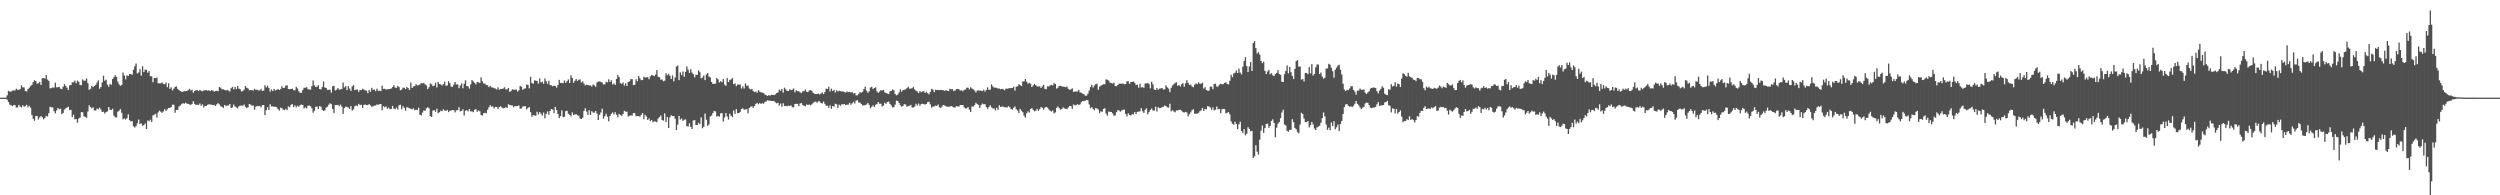 <svg xmlns="http://www.w3.org/2000/svg" width="1920" height="150"><path fill="#4f4f4f" d="M0 75h1v1H0zM1 75h1v1H1zM2 75h1v1H2zM3 75h1v1H3zM4 75h1v1H4zM5 73.222h1v3.312H5zM6 69.74h1v8.663H6zM7 70.365h1v9.991H7zM8 70.347h1v10.481H8zM9 69.566h1v11.927H9zM10 69.424h1v11.312H10zM11 69.537h1v11.135H11zM12 68.081h1v14.532H12zM13 68.877h1v13.614H13zM14 69.088h1v11.483H14zM15 68.41h1v13.458H15zM16 65.554h1v16.983H16zM17 67.067h1v13.77H17zM18 67.131h1v14.8H18zM19 69.825h1v11.719H19zM20 70.363h1v10.066H20zM21 68.401h1v13.987H21zM22 67.36h1v13.877H22zM23 66.149h1v16.576H23zM24 65.179h1v23.145H24zM25 63.132h1v28.066H25zM26 61.668h1v31.067H26zM27 62.247h1v26.853H27zM28 64.368h1v24.729H28zM29 63.904h1v27.86H29zM30 62.865h1v27.231H30zM31 65.215h1v23.916H31zM32 60.047h1v30.034H32zM33 59.972h1v31.662H33zM34 60.386h1v30.286H34zM35 57.612h1v31.382H35zM36 61.1h1v28.425H36zM37 62.038h1v24.852H37zM38 67.898h1v14.054H38zM39 67.657h1v14.818H39zM40 67.152h1v15.367H40zM41 67.284h1v18.107H41zM42 63.538h1v23.481H42zM43 67.053h1v17.732H43zM44 66.975h1v15.983H44zM45 66.776h1v17.203H45zM46 68.09h1v15.413H46zM47 68.507h1v19.199H47zM48 66.618h1v20.105H48zM49 64.629h1v19.519H49zM50 65.991h1v17.256H50zM51 67.362h1v15.244H51zM52 69.159h1v12.808H52zM53 65.609h1v18.988H53zM54 65.323h1v19.032H54zM55 63.245h1v26.642H55zM56 63.167h1v24.9H56zM57 61.832h1v29.783H57zM58 63.972h1v27.464H58zM59 61.924h1v32.342H59zM60 62.75h1v28.27H60zM61 65.211h1v25.049H61zM62 65.43h1v20.696H62zM63 60.956h1v25.317H63zM64 61.995h1v27.274H64zM65 61.972h1v27.842H65zM66 60.278h1v30.195H66zM67 63.824h1v21.762H67zM68 68.948h1v11.879H68zM69 68.207h1v13.96H69zM70 65.849h1v17.388H70zM71 66.943h1v15.486H71zM72 66.113h1v18.711H72zM73 65.24h1v19.675H73zM74 63.432h1v19.986H74zM75 61.72h1v22.19H75zM76 68.161h1v14.518H76zM77 66.863h1v17.224H77zM78 63.27h1v22.763H78zM79 58.173h1v27.565H79zM80 61.995h1v25.198H80zM81 61.176h1v24.91H81zM82 64.964h1v20.595H82zM83 66.602h1v15.573H83zM84 64.43h1v19.918H84zM85 65.067h1v19.384H85zM86 60.686h1v22.829H86zM87 59.296h1v29.54H87zM88 57.708h1v32.396H88zM89 59.065h1v31.055H89zM90 62.645h1v23.152H90zM91 64.748h1v20.252H91zM92 65.936h1v17.851H92zM93 65.156h1v21.469H93zM94 55.685h1v35.953H94zM95 58.01h1v32.95H95zM96 60.94h1v30.792H96zM97 57.87h1v32.893H97zM98 58.443h1v29.295H98zM99 56.836h1v35.48H99zM100 56.957h1v36.361H100zM101 57.456h1v35.578H101zM102 53.554h1v43.388H102zM103 50.839h1v47.109H103zM104 48.804h1v48.098H104zM105 56.435h1v38.293H105zM106 55.641h1v36.184H106zM107 53.149h1v42.142H107zM108 58.088h1v36.645H108zM109 50.958h1v45.61H109zM110 55.344h1v40.751H110zM111 53.467h1v41.369H111zM112 53.616h1v45.448H112zM113 55.852h1v36.638H113zM114 54.575h1v38.588H114zM115 58.498h1v33.385H115zM116 58.589h1v35.054H116zM117 63.178h1v25.468H117zM118 59.864h1v28.183H118zM119 59.93h1v27.439H119zM120 59.502h1v30.755H120zM121 64.011h1v22.344H121zM122 63.986h1v20.998H122zM123 63.982h1v21.843H123zM124 63.242h1v23.417H124zM125 64.437h1v21.176H125zM126 64.728h1v19.082H126zM127 63.345h1v21.978H127zM128 66.973h1v17.006H128zM129 63.954h1v18.975H129zM130 68.188h1v14.672H130zM131 67.056h1v15.203H131zM132 69.445h1v10.916H132zM133 68.04h1v12.383H133zM134 66.65h1v19.918H134zM135 66.332h1v18.132H135zM136 68.301h1v16.12H136zM137 69.271h1v12.6H137zM138 69.887h1v11.09H138zM139 70.512h1v9.496H139zM140 70.473h1v8.716H140zM141 69.96h1v9.776H141zM142 70.049h1v8.872H142zM143 69.816h1v9.686H143zM144 69.276h1v10.602H144zM145 68.202h1v11.996H145zM146 69.381h1v11.197H146zM147 69.022h1v10.785H147zM148 71.178h1v6.612H148zM149 69.814h1v9.97H149zM150 69.335h1v11.302H150zM151 69.134h1v11.286H151zM152 69.997h1v10.561H152zM153 68.996h1v10.476H153zM154 69.729h1v11.456H154zM155 70.104h1v10.085H155zM156 69.47h1v13.122H156zM157 69.319h1v11.996H157zM158 69.232h1v12.202H158zM159 69.674h1v10.753H159zM160 69.271h1v10.815H160zM161 69.983h1v10.277H161zM162 69.186h1v11.259H162zM163 69.562h1v11.25H163zM164 70.379h1v10.149H164zM165 69.907h1v11.492H165zM166 69.66h1v10.453H166zM167 70.029h1v9.16H167zM168 66.856h1v13.323H168zM169 67.399h1v14.108H169zM170 68.555h1v13.507H170zM171 68.546h1v14.321H171zM172 69.035h1v11.554H172zM173 69.489h1v12.03H173zM174 69.056h1v11.868H174zM175 69.594h1v11.479H175zM176 70.292h1v9.583H176zM177 67.763h1v15.2H177zM178 66.708h1v15.788H178zM179 68.635h1v11.625H179zM180 66.634h1v15.15H180zM181 68.399h1v14.074H181zM182 66.067h1v17.178H182zM183 68.053h1v13.587H183zM184 68.541h1v12.596H184zM185 70.317h1v10.831H185zM186 69.786h1v11.362H186zM187 68.811h1v11.456H187zM188 66.062h1v16.017H188zM189 67.408h1v15.64H189zM190 67.882h1v14.44H190zM191 69.292h1v10.6H191zM192 69.175h1v11.16H192zM193 69.239h1v11.996H193zM194 69.523h1v11.405H194zM195 68.211h1v16.086H195zM196 69.031h1v12.927H196zM197 68.804h1v12.547H197zM198 69.47h1v12.161H198zM199 69.445h1v11.932H199zM200 68.202h1v14.266H200zM201 69.843h1v10.948H201zM202 69.553h1v11.085H202zM203 65.437h1v22.921H203zM204 67.138h1v17.471H204zM205 65.797h1v16.535H205zM206 67.623h1v16.837H206zM207 70.381h1v9.68H207zM208 68.644h1v13.124H208zM209 69.928h1v11.744H209zM210 68.234h1v13.861H210zM211 69.493h1v12.422H211zM212 69.019h1v13.362H212zM213 68.31h1v15.498H213zM214 69.109h1v15.85H214zM215 68.385h1v14.363H215zM216 66.232h1v16.798H216zM217 67.598h1v16.564H217zM218 67.358h1v17.217H218zM219 65.701h1v17.929H219zM220 65.549h1v19.023H220zM221 68.328h1v13.326H221zM222 68.504h1v13.944H222zM223 68.358h1v12.179H223zM224 67.982h1v11.934H224zM225 69.207h1v13.097H225zM226 69.37h1v11.582H226zM227 66.655h1v15.766H227zM228 67.944h1v13.268H228zM229 70.095h1v11.868H229zM230 71.253h1v9.531H230zM231 71.272h1v9.027H231zM232 69.23h1v11.389H232zM233 67.381h1v15.978H233zM234 67.365h1v15.081H234zM235 66.854h1v16.37H235zM236 68.431h1v12.829H236zM237 68.685h1v12.289H237zM238 68.884h1v12.749H238zM239 66.142h1v16.997H239zM240 61.794h1v24.8H240zM241 65.522h1v19.51H241zM242 66.728h1v15.356H242zM243 66.621h1v15.182H243zM244 65.327h1v18.414H244zM245 68.328h1v13.113H245zM246 68.66h1v13.326H246zM247 66.774h1v17.597H247zM248 62.615h1v22.641H248zM249 67.172h1v17.576H249zM250 67.522h1v15.191H250zM251 69.001h1v12.992H251zM252 68.974h1v11.433H252zM253 68.946h1v10.33H253zM254 71.109h1v8.899H254zM255 66.245h1v17.48H255zM256 65.877h1v20.989H256zM257 69.434h1v11.266H257zM258 68.873h1v11.849H258zM259 67.648h1v12.902H259zM260 68.761h1v12.774H260zM261 68.699h1v11.637H261zM262 68.28h1v13.605H262zM263 63.403h1v24.079H263zM264 67.117h1v15.926H264zM265 66.158h1v15.724H265zM266 69.237h1v13.012H266zM267 66.193h1v16.368H267zM268 68.017h1v15.644H268zM269 69.777h1v11.703H269zM270 66.355h1v18.588H270zM271 65.364h1v18.684H271zM272 69.189h1v12.449H272zM273 68.802h1v12.145H273zM274 68.633h1v12.831H274zM275 70.56h1v9.192H275zM276 69.09h1v11.639H276zM277 69.239h1v11.192H277zM278 68.145h1v14.781H278zM279 68.761h1v11.843H279zM280 69.514h1v10.719H280zM281 69.566h1v11.197H281zM282 71.51h1v9.158H282zM283 69.042h1v10.927H283zM284 70.457h1v10.444H284zM285 67.451h1v14.493H285zM286 69.035h1v12.648H286zM287 68.719h1v12.364H287zM288 69.971h1v11.112H288zM289 68.072h1v12.094H289zM290 69.717h1v10.794H290zM291 69.614h1v10.423H291zM292 69.944h1v9.95H292zM293 65.806h1v18.881H293zM294 68.307h1v13.294H294zM295 68.168h1v14.276H295zM296 68.877h1v12.765H296zM297 68.472h1v15.086H297zM298 68.495h1v14.129H298zM299 68.376h1v15.541H299zM300 67.896h1v15.775H300zM301 66.852h1v14.482H301zM302 65.359h1v18.1H302zM303 67.255h1v16.606H303zM304 67.474h1v15.129H304zM305 65.923h1v18.238H305zM306 66.893h1v13.969H306zM307 69.333h1v11.092H307zM308 68.806h1v15.139H308zM309 67.294h1v14.326H309zM310 67.406h1v15.42H310zM311 68.452h1v16.576H311zM312 66.888h1v15.377H312zM313 67.687h1v15.068H313zM314 69.095h1v14.049H314zM315 63.398h1v20.181H315zM316 67.57h1v16.411H316zM317 66.419h1v16.791H317zM318 66.131h1v18.51H318zM319 64.597h1v19.604H319zM320 65.607h1v18.943H320zM321 65.43h1v17.313H321zM322 64.826h1v23.362H322zM323 63.796h1v24.809H323zM324 64.119h1v22.33H324zM325 63.638h1v21.172H325zM326 64.796h1v20.35H326zM327 65.575h1v17.59H327zM328 68.41h1v13.987H328zM329 66.98h1v16.214H329zM330 64.064h1v25.113H330zM331 64.774h1v25.107H331zM332 66.149h1v18.83H332zM333 65.737h1v18.796H333zM334 63.478h1v22.435H334zM335 67.136h1v16.393H335zM336 62.858h1v24.051H336zM337 64.529h1v21.673H337zM338 64.742h1v20.32H338zM339 65.664h1v19.735H339zM340 64.547h1v19.384H340zM341 62.698h1v22.074H341zM342 65.838h1v19.348H342zM343 65.575h1v18.828H343zM344 62.357h1v23.767H344zM345 63.876h1v21.245H345zM346 66.451h1v18.405H346zM347 66.733h1v17.794H347zM348 65.021h1v19.618H348zM349 62.881h1v23.424H349zM350 64.863h1v19.833H350zM351 64.735h1v20.009H351zM352 67.742h1v14.589H352zM353 65.673h1v19.943H353zM354 63.931h1v21.202H354zM355 67.765h1v16.214H355zM356 64.371h1v24.335H356zM357 61.697h1v23.381H357zM358 66.032h1v18.54H358zM359 66.341h1v19.224H359zM360 68.042h1v15.747H360zM361 64.851h1v20.721H361zM362 61.482h1v24.044H362zM363 62.526h1v23.632H363zM364 63.572h1v20.778H364zM365 64.838h1v18.975H365zM366 62.888h1v22.996H366zM367 63.199h1v21.598H367zM368 63.773h1v21.68H368zM369 59.402h1v28.936H369zM370 62.416h1v26.388H370zM371 64.041h1v22.909H371zM372 64.261h1v22.374H372zM373 65.327h1v21.639H373zM374 65.49h1v18.844H374zM375 66.941h1v15.496H375zM376 65.929h1v14.8H376zM377 67.09h1v14.804H377zM378 67.223h1v14.543H378zM379 67.694h1v15.631H379zM380 68.056h1v14.033H380zM381 68.715h1v13.477H381zM382 67.094h1v16.661H382zM383 68.928h1v13.294H383zM384 68.296h1v13.388H384zM385 68.232h1v14.408H385zM386 67.95h1v15.244H386zM387 67.042h1v15.841H387zM388 68.754h1v13.536H388zM389 68.541h1v14.39H389zM390 67.607h1v12.433H390zM391 70.624h1v10.064H391zM392 69.779h1v11.117H392zM393 68.612h1v12.428H393zM394 68.935h1v13.436H394zM395 68.925h1v12.458H395zM396 68.715h1v12.923H396zM397 70.287h1v11.133H397zM398 69.397h1v11.559H398zM399 65.973h1v17.491H399zM400 66.648h1v16.686H400zM401 68.99h1v12.845H401zM402 68.161h1v13.571H402zM403 67.893h1v13.669H403zM404 64.927h1v19.155H404zM405 65.147h1v17.867H405zM406 67.877h1v14.237H406zM407 59.056h1v27.123H407zM408 63.712h1v25.94H408zM409 64.384h1v24.012H409zM410 61.764h1v26.901H410zM411 61.842h1v27.047H411zM412 62.196h1v23.568H412zM413 64.229h1v23.69H413zM414 60.196h1v25.905H414zM415 63.288h1v24.026H415zM416 62.746h1v26.022H416zM417 64.364h1v22.062H417zM418 60.244h1v30.645H418zM419 62.338h1v25.145H419zM420 64.41h1v21.144H420zM421 62.034h1v26.022H421zM422 65.401h1v19.844H422zM423 65.467h1v18.309H423zM424 66.268h1v17.926H424zM425 65.865h1v21.039H425zM426 65.996h1v16.127H426zM427 67.312h1v17.267H427zM428 65.213h1v22.355H428zM429 61.331h1v29.35H429zM430 63.712h1v25.459H430zM431 63.663h1v21.103H431zM432 63.934h1v26.022H432zM433 61.791h1v27.849H433zM434 63.636h1v21.701H434zM435 62.354h1v22.696H435zM436 60.99h1v26.336H436zM437 63.769h1v24.447H437zM438 57.795h1v31.561H438zM439 59.917h1v26.459H439zM440 63.56h1v24.82H440zM441 62.038h1v25.88H441zM442 60.658h1v27.022H442zM443 62.146h1v26.484H443zM444 61.226h1v27.629H444zM445 60.981h1v30.041H445zM446 63.38h1v28.004H446zM447 62.393h1v28.038H447zM448 64.224h1v20.989H448zM449 65.513h1v17.608H449zM450 65.055h1v20.673H450zM451 65.231h1v23.063H451zM452 65.707h1v18.872H452zM453 65.598h1v22.719H453zM454 66.447h1v18.975H454zM455 64.879h1v21.559H455zM456 65.556h1v21.021H456zM457 66.63h1v18.643H457zM458 63.403h1v23.859H458zM459 62.695h1v29.446H459zM460 62.46h1v25.72H460zM461 62.892h1v23.545H461zM462 63.361h1v20.149H462zM463 64.888h1v26.256H463zM464 64.774h1v24.459H464zM465 62.746h1v24.562H465zM466 63.293h1v26.283H466zM467 60.885h1v32.303H467zM468 62.965h1v26.198H468zM469 61.642h1v25.8H469zM470 64.881h1v21.444H470zM471 64.073h1v23.843H471zM472 65.25h1v20.989H472zM473 60.629h1v27.546H473zM474 57.497h1v32.628H474zM475 59.253h1v28.265H475zM476 63.92h1v24.498H476zM477 64.394h1v24.591H477zM478 63.345h1v24.209H478zM479 65.742h1v19.391H479zM480 63.95h1v21.824H480zM481 66.035h1v19.796H481zM482 62.991h1v26.445H482zM483 62.425h1v26.507H483zM484 60.775h1v27.826H484zM485 60.825h1v28H485zM486 65.392h1v21.451H486zM487 65.085h1v21.854H487zM488 60.823h1v28.446H488zM489 62.428h1v26.716H489zM490 58.333h1v30.831H490zM491 60.143h1v29.494H491zM492 61.608h1v26.633H492zM493 61.478h1v25.308H493zM494 58.951h1v32.614H494zM495 59.674h1v28.485H495zM496 59.383h1v30.103H496zM497 59.239h1v32.946H497zM498 60.851h1v30.135H498zM499 58.626h1v34.454H499zM500 57.662h1v34.477H500zM501 57.928h1v35.976H501zM502 58.509h1v34.669H502zM503 57.204h1v36.109H503zM504 53.808h1v40.062H504zM505 58.907h1v32.142H505zM506 59.344h1v30.558H506zM507 61.189h1v27.42H507zM508 61.043h1v31.062H508zM509 62.354h1v30.298H509zM510 61.942h1v25.125H510zM511 56.243h1v37.446H511zM512 57.811h1v31.994H512zM513 56.724h1v41.637H513zM514 58.207h1v31.975H514zM515 60.635h1v27.864H515zM516 57.884h1v31.284H516zM517 62.425h1v26.738H517zM518 59.514h1v31.701H518zM519 51.082h1v48.81H519zM520 50.324h1v45.367H520zM521 61.519h1v27.457H521zM522 55.559h1v36.168H522zM523 57.658h1v33.399H523zM524 54.895h1v38.002H524zM525 58.978h1v32.969H525zM526 55.186h1v36.512H526zM527 50.99h1v45.846H527zM528 53.487h1v43.738H528zM529 55.943h1v38.73H529zM530 53.142h1v44.31H530zM531 55.769h1v43.294H531zM532 56.95h1v35.594H532zM533 59.438h1v32.824H533zM534 57.447h1v38.531H534zM535 57.491h1v38.563H535zM536 54.044h1v40.231H536zM537 55.46h1v39.876H537zM538 60.175h1v29.943H538zM539 59.546h1v38.94H539zM540 57.935h1v39.387H540zM541 61.533h1v25.697H541zM542 57.211h1v34.768H542zM543 56.085h1v40.609H543zM544 58.747h1v36.814H544zM545 59.498h1v30.009H545zM546 62.954h1v25.756H546zM547 64.453h1v22.415H547zM548 64.4h1v20.801H548zM549 64.206h1v21.403H549zM550 59.967h1v29.583H550zM551 60.917h1v28.132H551zM552 63.268h1v26.356H552zM553 62.379h1v24.724H553zM554 63.121h1v23.786H554zM555 60.736h1v32.582H555zM556 64.867h1v25.416H556zM557 65.886h1v21H557zM558 59.937h1v29.583H558zM559 63.041h1v28.762H559zM560 61.517h1v25.825H560zM561 60.905h1v28.002H561zM562 60.013h1v30.007H562zM563 64.604h1v20.233H563zM564 64.069h1v23.362H564zM565 66.145h1v17.675H565zM566 64.929h1v21.978H566zM567 65.044h1v21.865H567zM568 64.826h1v21.069H568zM569 67.992h1v15.715H569zM570 66.234h1v16.965H570zM571 68.019h1v16.308H571zM572 64.071h1v19.924H572zM573 65.794h1v18.036H573zM574 65.696h1v21.321H574zM575 67.973h1v14.965H575zM576 68.685h1v13.23H576zM577 68.243h1v13.399H577zM578 70.004h1v12.854H578zM579 70.745h1v10.684H579zM580 70.248h1v9.545H580zM581 71.23h1v7.816H581zM582 69.269h1v10.81H582zM583 70.365h1v8.789H583zM584 70.885h1v8.947H584zM585 71.189h1v8.045H585zM586 71.516h1v8.141H586zM587 72.643h1v5.571H587zM588 73.109h1v4.832H588zM589 73.624h1v3.349H589zM590 73.08h1v4.298H590zM591 73.402h1v3.848H591zM592 72.814h1v4.759H592zM593 72.871h1v4.726H593zM594 73.08h1v4.44H594zM595 72.475h1v6.18H595zM596 71.457h1v7.892H596zM597 70.919h1v8.038H597zM598 68.813h1v12.312H598zM599 69.706h1v9.842H599zM600 68.314h1v13.699H600zM601 71.127h1v8.196H601zM602 67.344h1v14.177H602zM603 68.587h1v12.776H603zM604 69.756h1v11.927H604zM605 69.933h1v11.234H605zM606 68.564h1v12.838H606zM607 69.205h1v11.705H607zM608 68.891h1v13.371H608zM609 67.928h1v14.569H609zM610 70.887h1v8.977H610zM611 69.301h1v10.437H611zM612 69.971h1v9.796H612zM613 70.113h1v11.435H613zM614 70.933h1v8.537H614zM615 71.537h1v7.631H615zM616 70.068h1v10.604H616zM617 70.065h1v11.151H617zM618 68.756h1v12.921H618zM619 70.383h1v9.851H619zM620 70.704h1v9.927H620zM621 69.498h1v10.797H621zM622 69.202h1v11.717H622zM623 69.665h1v10.465H623zM624 71.272h1v7.784H624zM625 72.059h1v6.136H625zM626 72.189h1v5.859H626zM627 72.251h1v6.672H627zM628 71.828h1v6.038H628zM629 72.466h1v5.383H629zM630 71.901h1v7.182H630zM631 70.926h1v8.599H631zM632 72.24h1v5.727H632zM633 70.773h1v8.945H633zM634 68.069h1v13.23H634zM635 68.342h1v12.829H635zM636 66.57h1v16.23H636zM637 70.246h1v10.625H637zM638 68.122h1v15.454H638zM639 69.901h1v11.572H639zM640 68.994h1v12.911H640zM641 71.043h1v8.613H641zM642 69.367h1v10.735H642zM643 70.223h1v12.71H643zM644 69.708h1v10.673H644zM645 70.008h1v11.188H645zM646 70.221h1v9.872H646zM647 70.118h1v10.071H647zM648 70.688h1v9.187H648zM649 71.169h1v9.583H649zM650 70.198h1v10.245H650zM651 70.747h1v9.567H651zM652 70.626h1v8.336H652zM653 70.992h1v9.396H653zM654 70.754h1v8.599H654zM655 71.848h1v6.32H655zM656 71.443h1v8.096H656zM657 73.231h1v3.983H657zM658 73.21h1v3.793H658zM659 72.015h1v6.651H659zM660 70.83h1v8.077H660zM661 71.159h1v8.663H661zM662 70.496h1v10.38H662zM663 68.328h1v12.618H663zM664 66.568h1v14.099H664zM665 69.594h1v10.705H665zM666 71.214h1v7.894H666zM667 70.123h1v10.35H667zM668 67.218h1v15.91H668zM669 66.673h1v15.303H669zM670 68.397h1v12.511H670zM671 67.568h1v14.614H671zM672 67.053h1v13.474H672zM673 70.191h1v9.682H673zM674 71.306h1v7.041H674zM675 70.374h1v9.311H675zM676 69.283h1v10.403H676zM677 69.461h1v12.305H677zM678 69.015h1v12.099H678zM679 70.866h1v8.016H679zM680 71.445h1v8.357H680zM681 71.899h1v6.503H681zM682 72.233h1v5.814H682zM683 70.2h1v9.611H683zM684 69.793h1v11.16H684zM685 68.694h1v13.719H685zM686 69.36h1v12.994H686zM687 72.132h1v8.196H687zM688 73.199h1v4.012H688zM689 72.549h1v5.088H689zM690 71.006h1v8.162H690zM691 68.543h1v12.33H691zM692 70.379h1v11.602H692zM693 69.196h1v12.122H693zM694 68.921h1v11.069H694zM695 68.589h1v11.616H695zM696 67.667h1v14.333H696zM697 66.616h1v14.855H697zM698 68.122h1v13.159H698zM699 68.051h1v12.477H699zM700 67.717h1v14.839H700zM701 66.701h1v15.928H701zM702 68.646h1v13.165H702zM703 69.614h1v10.092H703zM704 70.232h1v10.824H704zM705 71.436h1v8.052H705zM706 69.962h1v11.254H706zM707 70.789h1v9.238H707zM708 70.271h1v9.384H708zM709 69.99h1v10.032H709zM710 71.352h1v8.911H710zM711 70.459h1v9.357H711zM712 71.594h1v6.821H712zM713 72.469h1v5.642H713zM714 70.514h1v9.677H714zM715 68.317h1v14.367H715zM716 68.855h1v12.992H716zM717 70.747h1v11.053H717zM718 68.962h1v12.161H718zM719 69.113h1v12.264H719zM720 69.026h1v11.231H720zM721 69.248h1v13.209H721zM722 68.992h1v13.838H722zM723 69.154h1v12.717H723zM724 69.317h1v11.334H724zM725 69.715h1v11.296H725zM726 69.202h1v12.47H726zM727 69.754h1v12.236H727zM728 69.958h1v12.108H728zM729 68.184h1v13.651H729zM730 68.584h1v12.85H730zM731 68.385h1v13.527H731zM732 69.955h1v12.635H732zM733 69.463h1v13.033H733zM734 68.433h1v13.074H734zM735 68.278h1v13.477H735zM736 68.562h1v13.285H736zM737 69.562h1v11.073H737zM738 69.31h1v11.387H738zM739 70.097h1v10.538H739zM740 69.07h1v13.346H740zM741 68.733h1v14.587H741zM742 67.314h1v15.825H742zM743 67.387h1v14.857H743zM744 68.733h1v15.477H744zM745 67.003h1v19.041H745zM746 68.001h1v13.761H746zM747 68.637h1v13.223H747zM748 69.539h1v11.213H748zM749 71.027h1v7.919H749zM750 69.489h1v10.391H750zM751 69.42h1v11.199H751zM752 69.578h1v13.417H752zM753 69.619h1v11.115H753zM754 69.992h1v9.496H754zM755 68.884h1v11.197H755zM756 70.308h1v9.702H756zM757 69.054h1v13.248H757zM758 67.09h1v16.498H758zM759 69.044h1v13.145H759zM760 68.829h1v12.039H760zM761 64.742h1v17.732H761zM762 66.364h1v16.924H762zM763 67.3h1v15.995H763zM764 67.351h1v17.526H764zM765 67.424h1v15.36H765zM766 68.069h1v16.304H766zM767 67.999h1v12.891H767zM768 68.578h1v13.607H768zM769 68.218h1v13.543H769zM770 68.541h1v13.431H770zM771 69.303h1v13.019H771zM772 68.033h1v14.388H772zM773 68.184h1v14.337H773zM774 67.884h1v13.696H774zM775 67.669h1v14.598H775zM776 67.63h1v16.111H776zM777 67.648h1v16.512H777zM778 66.577h1v16.239H778zM779 69.601h1v12.142H779zM780 66.536h1v17.379H780zM781 66.275h1v18.547H781zM782 64.68h1v22.12H782zM783 65.346h1v18.258H783zM784 66.135h1v18.892H784zM785 62.563h1v23.678H785zM786 62.537h1v26.331H786zM787 60.677h1v29.693H787zM788 62.73h1v24.301H788zM789 64.302h1v21.149H789zM790 63.657h1v22.776H790zM791 64.254h1v19.462H791zM792 66.813h1v16.191H792zM793 65.584h1v18.778H793zM794 64.394h1v21.096H794zM795 65.444h1v19.606H795zM796 66.33h1v17.235H796zM797 66.433h1v18.743H797zM798 66.261h1v17.592H798zM799 67.575h1v14.646H799zM800 66.36h1v16.409H800zM801 65.245h1v18.981H801zM802 68.218h1v14.472H802zM803 68.564h1v13.573H803zM804 66.323h1v16.315H804zM805 66.463h1v17.517H805zM806 65.652h1v19.435H806zM807 65.135h1v20.506H807zM808 65.657h1v19.169H808zM809 63.84h1v23.227H809zM810 64.485h1v21.829H810zM811 68.049h1v14.809H811zM812 67.298h1v14.507H812zM813 66.069h1v17.013H813zM814 65.849h1v18.434H814zM815 66.316h1v17.354H815zM816 66.586h1v15.91H816zM817 66.644h1v16.601H817zM818 66.973h1v16.537H818zM819 66.38h1v17.434H819zM820 68.264h1v14.308H820zM821 68.914h1v12.513H821zM822 68.584h1v12.987H822zM823 67.845h1v15.766H823zM824 70.514h1v9.691H824zM825 70.345h1v10.542H825zM826 70.223h1v10.536H826zM827 70.223h1v9.739H827zM828 69.035h1v11.595H828zM829 70.91h1v9.217H829zM830 71.217h1v7.226H830zM831 71.926h1v5.679H831zM832 72.347h1v5.214H832zM833 73.496h1v3.811H833zM834 73.487h1v3.287H834zM835 71.986h1v5.054H835zM836 69.58h1v10.675H836zM837 66.854h1v16.237H837zM838 65.115h1v17.107H838zM839 67.245h1v16.429H839zM840 65.618h1v19.043H840zM841 64.622h1v18.379H841zM842 64.332h1v18.963H842zM843 68.914h1v15.184H843zM844 66.529h1v20.346H844zM845 65.781h1v19.739H845zM846 65.165h1v20.748H846zM847 64.719h1v18.959H847zM848 64.666h1v18.457H848zM849 60.949h1v26.308H849zM850 61.306h1v27.585H850zM851 61.913h1v23.751H851zM852 63.423h1v22.511H852zM853 63.808h1v22.165H853zM854 64.181h1v22.884H854zM855 63.412h1v25.56H855zM856 66.117h1v22.461H856zM857 66.266h1v19.844H857zM858 65.204h1v19.327H858zM859 64.281h1v20.636H859zM860 64.243h1v21.469H860zM861 64.293h1v20.62H861zM862 64.101h1v20.167H862zM863 64.73h1v19.46H863zM864 64.579h1v22.937H864zM865 62.482h1v26.967H865zM866 62.464h1v24.578H866zM867 64.407h1v23.873H867zM868 62.975h1v25.795H868zM869 62.949h1v24.72H869zM870 62.613h1v25.278H870zM871 63.666h1v22.383H871zM872 65.268h1v22.351H872zM873 64.989h1v20.948H873zM874 67.314h1v18.414H874zM875 64.323h1v21.19H875zM876 67.172h1v15.853H876zM877 66.927h1v18.533H877zM878 67.458h1v19.254H878zM879 64.112h1v20.217H879zM880 64.117h1v19.087H880zM881 63.666h1v24.109H881zM882 64.6h1v21.467H882zM883 67.87h1v16.537H883zM884 62.725h1v20.595H884zM885 64.828h1v20.039H885zM886 68.69h1v16.276H886zM887 69.145h1v12.806H887zM888 67.653h1v17.986H888zM889 68.907h1v13.429H889zM890 68.031h1v15.079H890zM891 67.914h1v15.056H891zM892 67.57h1v14.752H892zM893 68.784h1v13.193H893zM894 68.571h1v12.481H894zM895 65.511h1v16.02H895zM896 67.115h1v15.331H896zM897 68.042h1v14.575H897zM898 70.752h1v8.899H898zM899 67.381h1v18.137H899zM900 65.646h1v18.993H900zM901 64.732h1v20.81H901zM902 63.68h1v22.593H902zM903 63.171h1v21.636H903zM904 65.927h1v18.89H904zM905 65.183h1v19.265H905zM906 66.481h1v17.75H906zM907 64.79h1v20.266H907zM908 63.826h1v22.296H908zM909 66.598h1v19.838H909zM910 64.016h1v21.879H910zM911 61.61h1v24.775H911zM912 63.567h1v25.8H912zM913 65.25h1v22.522H913zM914 64.966h1v21.291H914zM915 66.284h1v18.386H915zM916 67.028h1v16.873H916zM917 64.959h1v22.337H917zM918 64.041h1v23.351H918zM919 64.668h1v22.591H919zM920 63.183h1v23.426H920zM921 64.341h1v21.057H921zM922 64.268h1v20.483H922zM923 63.492h1v19.391H923zM924 68.021h1v17.217H924zM925 66.994h1v16.663H925zM926 69.136h1v14.894H926zM927 69.69h1v11.893H927zM928 69.672h1v12.165H928zM929 66.518h1v16.008H929zM930 66.506h1v17.807H930zM931 68.447h1v14.111H931zM932 64.453h1v20.302H932zM933 64.297h1v19.954H933zM934 66.506h1v15.342H934zM935 66.399h1v17.585H935zM936 64.984h1v18.643H936zM937 64.341h1v22.593H937zM938 64.696h1v19.288H938zM939 64.597h1v19.018H939zM940 63.67h1v20.092H940zM941 63.181h1v23.935H941zM942 64.421h1v22.209H942zM943 64.881h1v21.193H943zM944 62.052h1v25.756H944zM945 57.445h1v35.775H945zM946 59.31h1v35.718H946zM947 56.463h1v39.35H947zM948 55.847h1v37.677H948zM949 54.112h1v41.197H949zM950 56.053h1v43.193H950zM951 52.675h1v42.831H951zM952 55.781h1v37.665H952zM953 57.193h1v43.459H953zM954 51.226h1v50.998H954zM955 46.781h1v52.371H955zM956 43.909h1v60.082H956zM957 50.803h1v51.868H957zM958 55.307h1v42.399H958zM959 51.064h1v47.906H959zM960 47.669h1v53.115H960zM961 54.474h1v46.054H961zM962 33.012h1v88.313H962zM963 31.609h1v88.434H963zM964 36.976h1v74.543H964zM965 41.098h1v75.438H965zM966 40.034h1v78.702H966zM967 41.954h1v65.306H967zM968 46.777h1v53.644H968zM969 48.514h1v47.826H969zM970 47.415h1v54.575H970zM971 54.394h1v44.026H971zM972 56.866h1v38.421H972zM973 54.939h1v39.963H973zM974 53.638h1v44.477H974zM975 57.06h1v39.606H975zM976 56.172h1v36.69H976zM977 57.832h1v33.795H977zM978 58.486h1v35.917H978zM979 56.808h1v48.625H979zM980 55.948h1v42.14H980zM981 53.879h1v41.204H981zM982 56.921h1v36.83H982zM983 57.47h1v33.321H983zM984 62.796h1v23.637H984zM985 62.984h1v21.309H985zM986 56.96h1v38.638H986zM987 54.456h1v41.952H987zM988 50.175h1v50.336H988zM989 56.264h1v44.882H989zM990 51.281h1v48.512H990zM991 55.394h1v44.246H991zM992 58.28h1v33.255H992zM993 60.732h1v33.056H993zM994 52.954h1v45.23H994zM995 46.948h1v52.332H995zM996 46.186h1v55.283H996zM997 51.132h1v51.25H997zM998 51.105h1v44.559H998zM999 61.13h1v25.5H999zM1000 60.745h1v26.809H1000zM1001 62.574h1v28.499H1001zM1002 56.028h1v37.734H1002zM1003 55.948h1v37.828H1003zM1004 57.021h1v35.94H1004zM1005 51.563h1v46.31H1005zM1006 56.348h1v39.874H1006zM1007 49.278h1v44.44H1007zM1008 58.024h1v37.601H1008zM1009 56.779h1v41.895H1009zM1010 51.711h1v48.233H1010zM1011 49.484h1v48.354H1011zM1012 49.61h1v47.615H1012zM1013 56.82h1v39.776H1013zM1014 55.71h1v38.572H1014zM1015 58.855h1v31.909H1015zM1016 60.379h1v26.017H1016zM1017 59.736h1v29.668H1017zM1018 52.645h1v42.962H1018zM1019 52.508h1v47.157H1019zM1020 48.994h1v49.048H1020zM1021 49.693h1v50.243H1021zM1022 52.082h1v41.948H1022zM1023 54.7h1v42.168H1023zM1024 59.656h1v33.454H1024zM1025 53.568h1v45.711H1025zM1026 51.906h1v45.866H1026zM1027 50.322h1v45.388H1027zM1028 49.729h1v50.934H1028zM1029 53.549h1v41.666H1029zM1030 57.17h1v35.8H1030zM1031 64.243h1v23.342H1031zM1032 68.777h1v13.523H1032zM1033 69.935h1v10.332H1033zM1034 68.935h1v10.986H1034zM1035 69.218h1v12.042H1035zM1036 67.939h1v14.019H1036zM1037 66.321h1v15.28H1037zM1038 66.204h1v16.061H1038zM1039 69.12h1v12.113H1039zM1040 70.349h1v9.336H1040zM1041 72.725h1v4.857H1041zM1042 69.598h1v10.169H1042zM1043 69.592h1v11.295H1043zM1044 67.973h1v14.539H1044zM1045 68.891h1v14.896H1045zM1046 68.99h1v13.708H1046zM1047 68.701h1v13.337H1047zM1048 71.175h1v8.265H1048zM1049 72.192h1v6.622H1049zM1050 71.047h1v7.931H1050zM1051 70.109h1v10.648H1051zM1052 68.06h1v14.688H1052zM1053 67.504h1v15.491H1053zM1054 67.271h1v15.42H1054zM1055 67.202h1v15.356H1055zM1056 67.63h1v14.509H1056zM1057 70.01h1v10.14H1057zM1058 71.754h1v6.69H1058zM1059 69.573h1v11.724H1059zM1060 68.317h1v12.657H1060zM1061 66.234h1v14.605H1061zM1062 67.378h1v13.303H1062zM1063 71.949h1v6.732H1063zM1064 72.766h1v5.628H1064zM1065 73.052h1v4.417H1065zM1066 68.472h1v12.367H1066zM1067 68.958h1v12.3H1067zM1068 64.675h1v21.625H1068zM1069 66.38h1v16.837H1069zM1070 65.913h1v17.688H1070zM1071 63.068h1v24.088H1071zM1072 66.508h1v17.095H1072zM1073 64.194h1v23.113H1073zM1074 64.609h1v21.385H1074zM1075 66.801h1v17.97H1075zM1076 60.379h1v29.187H1076zM1077 56.264h1v37.686H1077zM1078 56.895h1v35.985H1078zM1079 58.198h1v34.811H1079zM1080 58.9h1v32.671H1080zM1081 55.925h1v36.352H1081zM1082 58.685h1v30.68H1082zM1083 59.255h1v32.886H1083zM1084 59.843h1v31.536H1084zM1085 61.114h1v31.193H1085zM1086 61.322h1v32.673H1086zM1087 62.359h1v29.822H1087zM1088 59.869h1v29.297H1088zM1089 59.992h1v29.604H1089zM1090 60.825h1v25.924H1090zM1091 60.896h1v24.173H1091zM1092 62.725h1v22.511H1092zM1093 67.731h1v15.132H1093zM1094 69.305h1v12.264H1094zM1095 66.502h1v17.219H1095zM1096 67.381h1v16.095H1096zM1097 66.554h1v16.752H1097zM1098 67.779h1v15.88H1098zM1099 67.987h1v14.472H1099zM1100 68.301h1v14.962H1100zM1101 67.433h1v14.813H1101zM1102 67.815h1v13.619H1102zM1103 68.143h1v17.006H1103zM1104 67.344h1v17.512H1104zM1105 65.682h1v17.002H1105zM1106 66.52h1v15.553H1106zM1107 67.779h1v14.653H1107zM1108 66.531h1v15.624H1108zM1109 66.939h1v16.102H1109zM1110 67.463h1v15.374H1110zM1111 63.661h1v21.38H1111zM1112 64.664h1v23.353H1112zM1113 65.68h1v18.581H1113zM1114 65.577h1v19.506H1114zM1115 64.845h1v20.911H1115zM1116 67.708h1v17.05H1116zM1117 69.234h1v14.056H1117zM1118 69.12h1v13.259H1118zM1119 63.796h1v19.132H1119zM1120 62.128h1v25.294H1120zM1121 61.402h1v29.098H1121zM1122 63.169h1v25.583H1122zM1123 61.672h1v27.297H1123zM1124 65.302h1v20.65H1124zM1125 67.323h1v16.436H1125zM1126 65.792h1v19.826H1126zM1127 65.266h1v20.057H1127zM1128 65.083h1v19.277H1128zM1129 64.655h1v22.747H1129zM1130 64.897h1v20.92H1130zM1131 67.026h1v16.555H1131zM1132 67.934h1v15.5H1132zM1133 67.001h1v15.571H1133zM1134 67.657h1v15.889H1134zM1135 67.799h1v13.717H1135zM1136 69.596h1v12.767H1136zM1137 67.85h1v18.881H1137zM1138 67.385h1v16.212H1138zM1139 66.151h1v17.878H1139zM1140 67.591h1v15.223H1140zM1141 67.053h1v17.079H1141zM1142 68.113h1v14.77H1142zM1143 67.625h1v17.082H1143zM1144 67.877h1v14.25H1144zM1145 66.197h1v16.553H1145zM1146 65.964h1v19.876H1146zM1147 64.709h1v21.811H1147zM1148 65.041h1v20.792H1148zM1149 66.11h1v17.311H1149zM1150 65.728h1v15.978H1150zM1151 68.85h1v12.836H1151zM1152 69.443h1v12.502H1152zM1153 66.005h1v19.508H1153zM1154 66.014h1v24.299H1154zM1155 61.212h1v27.514H1155zM1156 60.677h1v25.695H1156zM1157 64.709h1v19.11H1157zM1158 62.92h1v19.718H1158zM1159 69.145h1v12.554H1159zM1160 65.472h1v17.34H1160zM1161 67.726h1v14.532H1161zM1162 66.969h1v16.201H1162zM1163 66.87h1v17.34H1163zM1164 65.266h1v17.571H1164zM1165 67.369h1v16.029H1165zM1166 65.714h1v17.654H1166zM1167 68.241h1v15.287H1167zM1168 68.106h1v15.679H1168zM1169 67.669h1v16.729H1169zM1170 64.062h1v20.657H1170zM1171 62.464h1v25.422H1171zM1172 63.011h1v23.584H1172zM1173 61.489h1v23.747H1173zM1174 63.986h1v23.252H1174zM1175 64.318h1v21.925H1175zM1176 64.593h1v20.419H1176zM1177 61.501h1v24.186H1177zM1178 61.935h1v23.742H1178zM1179 60.498h1v27.707H1179zM1180 61.368h1v26.377H1180zM1181 59.081h1v29.009H1181zM1182 63.936h1v22.346H1182zM1183 61.537h1v27.654H1183zM1184 64.581h1v22.575H1184zM1185 62.18h1v23.493H1185zM1186 59.731h1v27.331H1186zM1187 53.707h1v35.848H1187zM1188 58.685h1v32.525H1188zM1189 55.964h1v40.659H1189zM1190 57.269h1v32.438H1190zM1191 60.322h1v30.684H1191zM1192 57.319h1v34.836H1192zM1193 57.77h1v33.674H1193zM1194 61.18h1v32.007H1194zM1195 57.511h1v39.188H1195zM1196 51.134h1v43.09H1196zM1197 50.079h1v47.123H1197zM1198 51.842h1v45.734H1198zM1199 49.903h1v46.683H1199zM1200 54.913h1v40H1200zM1201 53.146h1v42.14H1201zM1202 52.689h1v45.912H1202zM1203 48.15h1v50.925H1203zM1204 49.933h1v52.941H1204zM1205 47.916h1v51.032H1205zM1206 51.7h1v45.93H1206zM1207 53.76h1v40.499H1207zM1208 50.265h1v47.526H1208zM1209 51.7h1v40.178H1209zM1210 58.53h1v36.404H1210zM1211 60.672h1v32.705H1211zM1212 52.798h1v41.84H1212zM1213 56.584h1v34.697H1213zM1214 55.012h1v38.888H1214zM1215 59.91h1v32.49H1215zM1216 58.919h1v31.726H1216zM1217 63.114h1v25.342H1217zM1218 61.97h1v27.535H1218zM1219 62.531h1v24.344H1219zM1220 63.439h1v20.529H1220zM1221 63.162h1v23.081H1221zM1222 66.831h1v17.67H1222zM1223 60.043h1v24.312H1223zM1224 65.186h1v20.096H1224zM1225 66.266h1v16.596H1225zM1226 63.59h1v19.615H1226zM1227 66.385h1v17.773H1227zM1228 69.868h1v10.252H1228zM1229 64.419h1v21.254H1229zM1230 68.186h1v16.578H1230zM1231 65.359h1v22.019H1231zM1232 67.877h1v17.15H1232zM1233 66.277h1v16.551H1233zM1234 67.472h1v14.9H1234zM1235 67.781h1v13.115H1235zM1236 69.736h1v11.82H1236zM1237 69.136h1v11.117H1237zM1238 66.838h1v15.374H1238zM1239 69.603h1v12.245H1239zM1240 67.181h1v16.171H1240zM1241 67.474h1v14.511H1241zM1242 69.903h1v11.296H1242zM1243 68.598h1v11.927H1243zM1244 70.402h1v10.666H1244zM1245 69.688h1v12.209H1245zM1246 68.069h1v13.484H1246zM1247 69.035h1v11.911H1247zM1248 68.042h1v13.234H1248zM1249 68.754h1v13.271H1249zM1250 67.664h1v14.397H1250zM1251 69.827h1v12.616H1251zM1252 69.951h1v12.687H1252zM1253 68.932h1v14.23H1253zM1254 66.698h1v18.354H1254zM1255 63.304h1v22.312H1255zM1256 67.914h1v14.596H1256zM1257 67.211h1v15.061H1257zM1258 69.431h1v13.246H1258zM1259 69.569h1v11.9H1259zM1260 67.426h1v15.461H1260zM1261 68.53h1v13.385H1261zM1262 67.612h1v14.848H1262zM1263 66.589h1v20.252H1263zM1264 65.79h1v18.858H1264zM1265 64.41h1v20.407H1265zM1266 66.419h1v17.688H1266zM1267 67.939h1v15.001H1267zM1268 67.717h1v15.2H1268zM1269 67.985h1v13.575H1269zM1270 64.943h1v20.055H1270zM1271 63.501h1v21.843H1271zM1272 64.133h1v21.577H1272zM1273 64.149h1v19.947H1273zM1274 65.891h1v18.352H1274zM1275 64.03h1v21.165H1275zM1276 65.373h1v18.872H1276zM1277 67.335h1v16.077H1277zM1278 63.075h1v27.432H1278zM1279 63.599h1v24.752H1279zM1280 65.552h1v20.762H1280zM1281 65.366h1v19.004H1281zM1282 64.137h1v21.156H1282zM1283 65.614h1v19.741H1283zM1284 64.641h1v21.325H1284zM1285 65.055h1v22.529H1285zM1286 58.589h1v33.349H1286zM1287 63.293h1v27.144H1287zM1288 65.858h1v18.631H1288zM1289 66.476h1v17.084H1289zM1290 67.829h1v15.649H1290zM1291 67.195h1v16.88H1291zM1292 66.698h1v17.283H1292zM1293 67.834h1v15.367H1293zM1294 61.56h1v27.084H1294zM1295 61.901h1v29.407H1295zM1296 64.217h1v22.289H1296zM1297 63.522h1v21.756H1297zM1298 67.362h1v16.487H1298zM1299 66.307h1v18.979H1299zM1300 65.959h1v21.321H1300zM1301 67.088h1v17.782H1301zM1302 62.496h1v27.633H1302zM1303 62.684h1v25.727H1303zM1304 58.884h1v32.66H1304zM1305 64.533h1v23.55H1305zM1306 66.145h1v20.595H1306zM1307 66.943h1v17.519H1307zM1308 66.994h1v17.855H1308zM1309 66.563h1v18.709H1309zM1310 66.46h1v17.736H1310zM1311 57.99h1v29.599H1311zM1312 65.826h1v17.94H1312zM1313 62.661h1v23.349H1313zM1314 62.691h1v25.09H1314zM1315 62.238h1v23.252H1315zM1316 65.099h1v21.655H1316zM1317 66.399h1v20.192H1317zM1318 63.92h1v24.356H1318zM1319 60.356h1v31.891H1319zM1320 63.016h1v27.656H1320zM1321 61.702h1v26.347H1321zM1322 60.789h1v25.566H1322zM1323 63.867h1v22.287H1323zM1324 63.21h1v21.989H1324zM1325 67.147h1v15.445H1325zM1326 63.819h1v18.92H1326zM1327 64.254h1v23.317H1327zM1328 59.548h1v27.819H1328zM1329 63.197h1v23.092H1329zM1330 65.488h1v19.462H1330zM1331 64.62h1v18.421H1331zM1332 65.858h1v18.583H1332zM1333 67.472h1v15.377H1333zM1334 67.994h1v15.791H1334zM1335 67.005h1v17.343H1335zM1336 62.212h1v24.829H1336zM1337 63.794h1v20.833H1337zM1338 65.346h1v17.537H1338zM1339 65.627h1v18.025H1339zM1340 65.392h1v21.312H1340zM1341 64.545h1v21.124H1341zM1342 60.141h1v27.134H1342zM1343 56.664h1v34.34H1343zM1344 62.677h1v26.434H1344zM1345 63.698h1v22.184H1345zM1346 64.95h1v20.082H1346zM1347 67.284h1v15.04H1347zM1348 67.612h1v16.862H1348zM1349 65.163h1v22.346H1349zM1350 59.967h1v25.935H1350zM1351 63.574h1v26.713H1351zM1352 61.777h1v26.493H1352zM1353 62.27h1v25.04H1353zM1354 65.586h1v20.011H1354zM1355 65.634h1v21.323H1355zM1356 65.98h1v19.064H1356zM1357 66.46h1v16.205H1357zM1358 66.451h1v18.723H1358zM1359 66.486h1v18.16H1359zM1360 64.68h1v20.51H1360zM1361 65.195h1v20.845H1361zM1362 63.375h1v22.836H1362zM1363 60.26h1v26.695H1363zM1364 65.343h1v19.767H1364zM1365 66.339h1v18.382H1365zM1366 63.789h1v25.811H1366zM1367 63.135h1v25.415H1367zM1368 63.128h1v23.145H1368zM1369 59.493h1v30.54H1369zM1370 61.331h1v27.97H1370zM1371 63.419h1v21.096H1371zM1372 63.579h1v22.451H1372zM1373 61.757h1v23.062H1373zM1374 65.268h1v20.069H1374zM1375 65.435h1v21.36H1375zM1376 61.418h1v26.979H1376zM1377 62.501h1v25.39H1377zM1378 65.632h1v17.739H1378zM1379 63.716h1v20.748H1379zM1380 65.039h1v19.403H1380zM1381 67.701h1v16.711H1381zM1382 62.837h1v27.15H1382zM1383 63.3h1v22.815H1383zM1384 61.471h1v29.187H1384zM1385 65.636h1v21.444H1385zM1386 67.298h1v18.7H1386zM1387 65.84h1v18.787H1387zM1388 66.183h1v16.741H1388zM1389 66.218h1v17.537H1389zM1390 64.249h1v21.685H1390zM1391 59.351h1v31.566H1391zM1392 63.567h1v28.798H1392zM1393 64.327h1v22.451H1393zM1394 66.508h1v18.698H1394zM1395 66.337h1v16.159H1395zM1396 67.17h1v14.452H1396zM1397 68.344h1v13.893H1397zM1398 68.958h1v12.2H1398zM1399 65.451h1v20.991H1399zM1400 61.21h1v27.745H1400zM1401 63.316h1v26.704H1401zM1402 60.459h1v27.604H1402zM1403 65.572h1v20.382H1403zM1404 62.119h1v27.105H1404zM1405 65.499h1v18.727H1405zM1406 67.072h1v18.251H1406zM1407 62.739h1v27.427H1407zM1408 63.81h1v24.74H1408zM1409 62.173h1v23.811H1409zM1410 62.228h1v25.127H1410zM1411 63.657h1v23.832H1411zM1412 63.206h1v25.761H1412zM1413 60.823h1v27.05H1413zM1414 64.378h1v23.458H1414zM1415 57.772h1v33.127H1415zM1416 59.656h1v26.912H1416zM1417 63.572h1v25.532H1417zM1418 60.303h1v30.829H1418zM1419 61.723h1v27.299H1419zM1420 61.727h1v23.591H1420zM1421 65.163h1v20H1421zM1422 63.737h1v22.325H1422zM1423 60.949h1v27.04H1423zM1424 58.285h1v36.727H1424zM1425 58.962h1v28.785H1425zM1426 63.43h1v24.516H1426zM1427 62.423h1v26.942H1427zM1428 62.572h1v27.219H1428zM1429 63.709h1v27.489H1429zM1430 64.616h1v25.596H1430zM1431 62.091h1v27.281H1431zM1432 56.188h1v36.125H1432zM1433 59.665h1v30.87H1433zM1434 60.532h1v29.879H1434zM1435 65.016h1v22.225H1435zM1436 63.256h1v22.538H1436zM1437 64.048h1v25.271H1437zM1438 62.986h1v27.215H1438zM1439 55.067h1v35.576H1439zM1440 60.558h1v30.355H1440zM1441 52.46h1v40.549H1441zM1442 58.834h1v32.724H1442zM1443 59.01h1v35.855H1443zM1444 56.719h1v31.522H1444zM1445 55.799h1v35.129H1445zM1446 64.126h1v24.63H1446zM1447 63.153h1v26.853H1447zM1448 58.205h1v36.288H1448zM1449 58.269h1v36.567H1449zM1450 48.8h1v45.408H1450zM1451 56.378h1v37.249H1451zM1452 58.926h1v32.976H1452zM1453 62.325h1v27.626H1453zM1454 60.645h1v27.32H1454zM1455 62.242h1v23.307H1455zM1456 60.674h1v25.331H1456zM1457 57.207h1v33.044H1457zM1458 58.926h1v32.701H1458zM1459 58.681h1v34.504H1459zM1460 63.245h1v28.167H1460zM1461 64.05h1v21.884H1461zM1462 62.567h1v24.635H1462zM1463 64.181h1v24.953H1463zM1464 62.125h1v27.478H1464zM1465 61.352h1v27.297H1465zM1466 57.88h1v35.253H1466zM1467 59.418h1v31.392H1467zM1468 60.889h1v27.086H1468zM1469 62.62h1v25.665H1469zM1470 63.048h1v25.496H1470zM1471 64.002h1v21.865H1471zM1472 63.721h1v21.41H1472zM1473 59.203h1v34.47H1473zM1474 59.674h1v31.84H1474zM1475 59.267h1v32.09H1475zM1476 61.489h1v30.531H1476zM1477 61.304h1v28.105H1477zM1478 60.237h1v28.409H1478zM1479 59.482h1v32.575H1479zM1480 60.578h1v29.824H1480zM1481 58.502h1v36.049H1481zM1482 59.45h1v32.797H1482zM1483 59.031h1v36.423H1483zM1484 53.654h1v39.789H1484zM1485 56.76h1v32.818H1485zM1486 62.256h1v28.254H1486zM1487 65.565h1v20.758H1487zM1488 63.119h1v24.26H1488zM1489 63.409h1v25.225H1489zM1490 62.208h1v24.91H1490zM1491 63.895h1v21.513H1491zM1492 59.431h1v28.444H1492zM1493 61.567h1v25.962H1493zM1494 63.354h1v24.747H1494zM1495 62.531h1v27.393H1495zM1496 62.814h1v25.116H1496zM1497 62.018h1v22.701H1497zM1498 66.806h1v16.372H1498zM1499 62.853h1v25.873H1499zM1500 58.829h1v32.701H1500zM1501 62.542h1v26.191H1501zM1502 63.833h1v22.882H1502zM1503 62.325h1v25.292H1503zM1504 63.883h1v22.483H1504zM1505 66.232h1v17.105H1505zM1506 67.156h1v14.775H1506zM1507 68.264h1v12.792H1507zM1508 67.545h1v15.974H1508zM1509 67.181h1v16.784H1509zM1510 64.774h1v20.034H1510zM1511 65.295h1v18.81H1511zM1512 64.877h1v18.505H1512zM1513 66.362h1v16.686H1513zM1514 66.735h1v15.214H1514zM1515 65.119h1v18.965H1515zM1516 63.842h1v22.25H1516zM1517 65.712h1v18.027H1517zM1518 64.954h1v23.195H1518zM1519 66.815h1v17.956H1519zM1520 66.458h1v18.842H1520zM1521 64.291h1v23.605H1521zM1522 64.806h1v19.258H1522zM1523 65.584h1v18.94H1523zM1524 56.071h1v38.363H1524zM1525 60.386h1v29.206H1525zM1526 62.837h1v24.09H1526zM1527 62.872h1v25.086H1527zM1528 62.343h1v25.818H1528zM1529 61.523h1v27.938H1529zM1530 61.81h1v28.174H1530zM1531 56.845h1v35.154H1531zM1532 58.477h1v37.171H1532zM1533 55.502h1v35.777H1533zM1534 54.913h1v37.253H1534zM1535 59.738h1v31.215H1535zM1536 58.022h1v34.401H1536zM1537 59.42h1v30.542H1537zM1538 59.859h1v30.043H1538zM1539 64.728h1v23.896H1539zM1540 59.782h1v31.144H1540zM1541 60.706h1v29.842H1541zM1542 63.16h1v23.827H1542zM1543 63.927h1v21.071H1543zM1544 64.259h1v19.952H1544zM1545 64.41h1v20.087H1545zM1546 67.007h1v21.577H1546zM1547 60.759h1v28.448H1547zM1548 60.132h1v36.995H1548zM1549 59.029h1v33.037H1549zM1550 61.029h1v28.537H1550zM1551 56.184h1v33.87H1551zM1552 61.388h1v30.112H1552zM1553 59.429h1v30.879H1553zM1554 57.758h1v34.612H1554zM1555 60.079h1v31.135H1555zM1556 55.364h1v37.75H1556zM1557 61.42h1v27.933H1557zM1558 60.908h1v29.549H1558zM1559 59.759h1v28.636H1559zM1560 57.484h1v30.389H1560zM1561 57.397h1v31.293H1561zM1562 54.394h1v36.182H1562zM1563 52.567h1v38.599H1563zM1564 51.709h1v42.456H1564zM1565 55.955h1v39.309H1565zM1566 55.099h1v38.727H1566zM1567 59.814h1v29.741H1567zM1568 59.23h1v32.431H1568zM1569 64.515h1v19.11H1569zM1570 63.302h1v23.445H1570zM1571 60.528h1v28.105H1571zM1572 57.864h1v33.062H1572zM1573 59.882h1v33.8H1573zM1574 62.947h1v25.56H1574zM1575 64.618h1v26.722H1575zM1576 62.963h1v28.851H1576zM1577 65.533h1v19.975H1577zM1578 64.016h1v23.575H1578zM1579 62.178h1v27.7H1579zM1580 56.586h1v40.108H1580zM1581 56.618h1v40.334H1581zM1582 62.121h1v26.949H1582zM1583 61.018h1v27.18H1583zM1584 63.226h1v24.676H1584zM1585 59.468h1v30.728H1585zM1586 60.269h1v32.962H1586zM1587 61.192h1v33.17H1587zM1588 60.303h1v32.854H1588zM1589 59.26h1v32.715H1589zM1590 54.545h1v41.508H1590zM1591 55.538h1v40.941H1591zM1592 57.381h1v36.77H1592zM1593 52.901h1v45.805H1593zM1594 54.684h1v38.542H1594zM1595 59.258h1v33.969H1595zM1596 49.899h1v40.87H1596zM1597 52.535h1v41.398H1597zM1598 54.973h1v39.549H1598zM1599 54.016h1v41.433H1599zM1600 56.552h1v35.976H1600zM1601 61.095h1v31.023H1601zM1602 59.596h1v31.154H1602zM1603 61.121h1v31.536H1603zM1604 58.697h1v32.561H1604zM1605 59.644h1v31.071H1605zM1606 59.608h1v35.942H1606zM1607 60.207h1v28.922H1607zM1608 59.674h1v34.019H1608zM1609 63.036h1v28.709H1609zM1610 58.564h1v31.781H1610zM1611 63.073h1v23.623H1611zM1612 60.386h1v30.748H1612zM1613 52.329h1v41.469H1613zM1614 54.664h1v41.076H1614zM1615 60.839h1v31.051H1615zM1616 56.859h1v34.617H1616zM1617 56.76h1v33.701H1617zM1618 54.309h1v34.687H1618zM1619 59.303h1v31.41H1619zM1620 56.863h1v38.975H1620zM1621 54.831h1v41.632H1621zM1622 56.788h1v43.557H1622zM1623 49.857h1v49.245H1623zM1624 54.932h1v41.158H1624zM1625 54.874h1v40.703H1625zM1626 58.456h1v40.742H1626zM1627 57.042h1v33.223H1627zM1628 57.294h1v34.049H1628zM1629 55.435h1v39.947H1629zM1630 52.627h1v43.03H1630zM1631 56.037h1v38.084H1631zM1632 59.546h1v31.499H1632zM1633 56.319h1v37.514H1633zM1634 56.927h1v34.507H1634zM1635 59.106h1v30.664H1635zM1636 63.501h1v23.818H1636zM1637 54.604h1v39.46H1637zM1638 48.418h1v46.434H1638zM1639 53.162h1v43.209H1639zM1640 56.186h1v45.258H1640zM1641 52.705h1v46.954H1641zM1642 54.199h1v40.794H1642zM1643 49.395h1v49.554H1643zM1644 56.866h1v42.058H1644zM1645 54.813h1v43.12H1645zM1646 45.181h1v59.95H1646zM1647 50.311h1v54.731H1647zM1648 52.311h1v53.488H1648zM1649 54.064h1v44.475H1649zM1650 51.492h1v52.055H1650zM1651 54.538h1v48.407H1651zM1652 49.917h1v52.348H1652zM1653 36.642h1v69.579H1653zM1654 40.929h1v70.932H1654zM1655 46.367h1v59.677H1655zM1656 50.045h1v49.776H1656zM1657 49.081h1v52.115H1657zM1658 54.922h1v45.532H1658zM1659 53.563h1v41.998H1659zM1660 54.449h1v40.904H1660zM1661 58.186h1v35.248H1661zM1662 54.52h1v43.77H1662zM1663 56.738h1v36.606H1663zM1664 57.779h1v39.062H1664zM1665 58.411h1v34.04H1665zM1666 55.007h1v39.405H1666zM1667 52.27h1v42.099H1667zM1668 57.349h1v31.916H1668zM1669 51.132h1v46.782H1669zM1670 48.315h1v50.485H1670zM1671 50.725h1v50.742H1671zM1672 47.401h1v54.161H1672zM1673 50.436h1v49.629H1673zM1674 54.517h1v44.992H1674zM1675 54.751h1v39.263H1675zM1676 55.898h1v35.738H1676zM1677 62.13h1v27.331H1677zM1678 57.955h1v37.34H1678zM1679 49.942h1v49.769H1679zM1680 48.01h1v50.794H1680zM1681 52.29h1v47.713H1681zM1682 54.449h1v43.596H1682zM1683 42.897h1v59.002H1683zM1684 50.304h1v49.767H1684zM1685 56.559h1v36.988H1685zM1686 40.503h1v67.363H1686zM1687 44.584h1v62.893H1687zM1688 38.148h1v74.447H1688zM1689 33.646h1v77.452H1689zM1690 46.674h1v60.52H1690zM1691 42.167h1v58.75H1691zM1692 50.189h1v52.962H1692zM1693 39.553h1v64.443H1693zM1694 49.29h1v50.096H1694zM1695 50.535h1v46.688H1695zM1696 54.385h1v44.113H1696zM1697 52.469h1v40.199H1697zM1698 55h1v39.89H1698zM1699 55.131h1v39.574H1699zM1700 54.703h1v43.172H1700zM1701 54.259h1v47.686H1701zM1702 55.383h1v44.511H1702zM1703 54.57h1v43.653H1703zM1704 53.007h1v42.962H1704zM1705 43.284h1v64.903H1705zM1706 54.499h1v40.872H1706zM1707 54.652h1v39.879H1707zM1708 54.561h1v40.677H1708zM1709 55.03h1v43.234H1709zM1710 56.637h1v39.162H1710zM1711 52.908h1v39.881H1711zM1712 53.295h1v45.296H1712zM1713 55.614h1v40.918H1713zM1714 54.513h1v43.486H1714zM1715 53.384h1v46.212H1715zM1716 51.565h1v43.87H1716zM1717 52.803h1v42.781H1717zM1718 56.31h1v40.945H1718zM1719 53.938h1v42.209H1719zM1720 49.592h1v53.875H1720zM1721 46.696h1v58.391H1721zM1722 43.119h1v65.605H1722zM1723 39.148h1v68.622H1723zM1724 45.49h1v55.001H1724zM1725 47.047h1v53.749H1725zM1726 51.931h1v50.22H1726zM1727 50.803h1v45.754H1727zM1728 50.4h1v48.558H1728zM1729 49.999h1v55.516H1729zM1730 44.154h1v57.72H1730zM1731 48.754h1v51.893H1731zM1732 56.113h1v38.091H1732zM1733 51.789h1v44.887H1733zM1734 51.933h1v43.099H1734zM1735 53.746h1v47.244H1735zM1736 49.056h1v53.47H1736zM1737 57.504h1v37.791H1737zM1738 54.06h1v39.979H1738zM1739 54.43h1v50.902H1739zM1740 54.968h1v41.451H1740zM1741 46.651h1v49.002H1741zM1742 54.101h1v41.316H1742zM1743 56.126h1v39.478H1743zM1744 53.476h1v48.19H1744zM1745 54.309h1v39.416H1745zM1746 58.04h1v37.411H1746zM1747 51.07h1v46.292H1747zM1748 54.646h1v41.053H1748zM1749 59.729h1v32.362H1749zM1750 54.03h1v39.849H1750zM1751 56.181h1v35.656H1751zM1752 46.2h1v53.726H1752zM1753 48.267h1v57.647H1753zM1754 47.305h1v54.246H1754zM1755 50.063h1v53.637H1755zM1756 34.808h1v66.365H1756zM1757 49.249h1v51.357H1757zM1758 46.983h1v55.512H1758zM1759 52.27h1v51.369H1759zM1760 55.843h1v41.325H1760zM1761 40.237h1v58.542H1761zM1762 49.466h1v51.579H1762zM1763 49.557h1v49.895H1763zM1764 45.067h1v53.257H1764zM1765 50.468h1v43.98H1765zM1766 54.504h1v40.817H1766zM1767 55.74h1v44.493H1767zM1768 43.803h1v60.197H1768zM1769 47.637h1v56.713H1769zM1770 47.992h1v56.397H1770zM1771 47.461h1v54.008H1771zM1772 47.184h1v48.972H1772zM1773 48.381h1v54.006H1773zM1774 46.983h1v53.312H1774zM1775 48.102h1v53.648H1775zM1776 41.773h1v60.664H1776zM1777 50.713h1v55.363H1777zM1778 48.491h1v51.591H1778zM1779 47.436h1v52.518H1779zM1780 47.253h1v58.261H1780zM1781 51.27h1v47.972H1781zM1782 40.368h1v60.609H1782zM1783 39.155h1v62.309H1783zM1784 46.946h1v54.003H1784zM1785 49.42h1v59.478H1785zM1786 47.578h1v55.225H1786zM1787 48.804h1v54.202H1787zM1788 48.434h1v53.289H1788zM1789 50.292h1v47.416H1789zM1790 51.659h1v49.735H1790zM1791 48.912h1v56.189H1791zM1792 39.249h1v75.912H1792zM1793 40.054h1v62.985H1793zM1794 50.153h1v54.971H1794zM1795 47.28h1v58.194H1795zM1796 40.968h1v82.211H1796zM1797 43.554h1v67.469H1797zM1798 51.682h1v49.286H1798zM1799 43.927h1v60.027H1799zM1800 40.05h1v65.312H1800zM1801 39.585h1v71.588H1801zM1802 32.025h1v72.646H1802zM1803 36.507h1v73.484H1803zM1804 37.431h1v72.454H1804zM1805 50.993h1v50.542H1805zM1806 50.729h1v51.122H1806zM1807 42.387h1v56.345H1807zM1808 44.021h1v63.511H1808zM1809 39.29h1v65.47H1809zM1810 46.891h1v60.35H1810zM1811 50.578h1v50.607H1811zM1812 53.792h1v44.765H1812zM1813 54.655h1v42.065H1813zM1814 55.559h1v38.622H1814zM1815 50.78h1v46.006H1815zM1816 39.983h1v66.782H1816zM1817 42.533h1v65.846H1817zM1818 43.149h1v65.397H1818zM1819 33.831h1v72.165H1819zM1820 47.143h1v59.224H1820zM1821 41.228h1v66.265H1821zM1822 42.004h1v63.374H1822zM1823 46.93h1v56.974H1823zM1824 36.944h1v77.968H1824zM1825 37.637h1v77.574H1825zM1826 36.092h1v72.934H1826zM1827 44.055h1v62.113H1827zM1828 44.753h1v62.708H1828zM1829 47.019h1v56.235H1829zM1830 48.754h1v57.977H1830zM1831 38.892h1v64.768H1831zM1832 45.133h1v70.554H1832zM1833 31.444h1v85.267H1833zM1834 35.021h1v79.428H1834zM1835 49.184h1v56.784H1835zM1836 44.861h1v55.308H1836zM1837 48.747h1v55.493H1837zM1838 49.889h1v53.507H1838zM1839 46.93h1v56.722H1839zM1840 39.162h1v74.166H1840zM1841 41.792h1v68.849H1841zM1842 32.641h1v79.181H1842zM1843 38.413h1v70.167H1843zM1844 44.52h1v64.253H1844zM1845 47.642h1v68.405H1845zM1846 48.36h1v51.483H1846zM1847 47.772h1v49.817H1847zM1848 25.36h1v96.187H1848zM1849 31.377h1v89.913H1849zM1850 24.225h1v106.29H1850zM1851 27.438h1v92.765H1851zM1852 45.422h1v65.086H1852zM1853 46.131h1v62.493H1853zM1854 50.095h1v57.256H1854zM1855 43.22h1v63.085H1855zM1856 49.333h1v58.421H1856zM1857 35.612h1v76.713H1857zM1858 39.613h1v73.859H1858zM1859 39.835h1v72.44H1859zM1860 41.283h1v65.798H1860zM1861 36.843h1v82.639H1861zM1862 40.423h1v69.174H1862zM1863 23.817h1v103.994H1863zM1864 27.326h1v93.14H1864zM1865 19.265h1v113.026H1865zM1866 8.047h1v141.756H1866zM1867 18.929h1v120.385H1867zM1868 41.494h1v67.924H1868zM1869 37.418h1v75.917H1869zM1870 42.838h1v66.539H1870zM1871 52.061h1v42.973H1871zM1872 54.103h1v37.349H1872zM1873 61.713h1v31.566H1873zM1874 63.629h1v22.316H1874zM1875 65.659h1v18.725H1875zM1876 69.216h1v11.241H1876zM1877 70.745h1v10.465H1877zM1878 71.427h1v8.281H1878zM1879 72.411h1v5.69H1879zM1880 73.084h1v4.676H1880zM1881 73.347h1v4.106H1881zM1882 73.309h1v3.971H1882zM1883 73.885h1v2.442H1883zM1884 74.272h1v2.055H1884zM1885 74.448h1v1.643H1885zM1886 74.696h1v1.103H1886zM1887 74.723h1v1H1887zM1888 74.824h1v1H1888zM1889 74.796h1v1H1889zM1890 74.87h1v1H1890zM1891 74.931h1v1H1891zM1892 74.968h1v1H1892zM1893 74.979h1v1H1893zM1894 74.973h1v1H1894zM1895 74.966h1v1H1895zM1896 74.982h1v1H1896zM1897 74.979h1v1H1897zM1898 74.97h1v1H1898zM1899 74.984h1v1H1899zM1900 74.97h1v1H1900zM1901 74.982h1v1H1901zM1902 74.986h1v1H1902zM1903 74.986h1v1H1903zM1904 74.989h1v1H1904zM1905 75h1v1H1905zM1906 75h1v1H1906zM1907 75h1v1H1907zM1908 75h1v1H1908zM1909 75h1v1H1909zM1910 75h1v1H1910zM1911 75h1v1H1911zM1912 75h1v1H1912zM1913 75h1v1H1913zM1914 75h1v1H1914zM1915 75h1v1H1915zM1916 75h1v1H1916zM1917 75h1v1H1917zM1918 75h1v1H1918zM1919 75h1v1H1919z"/></svg>